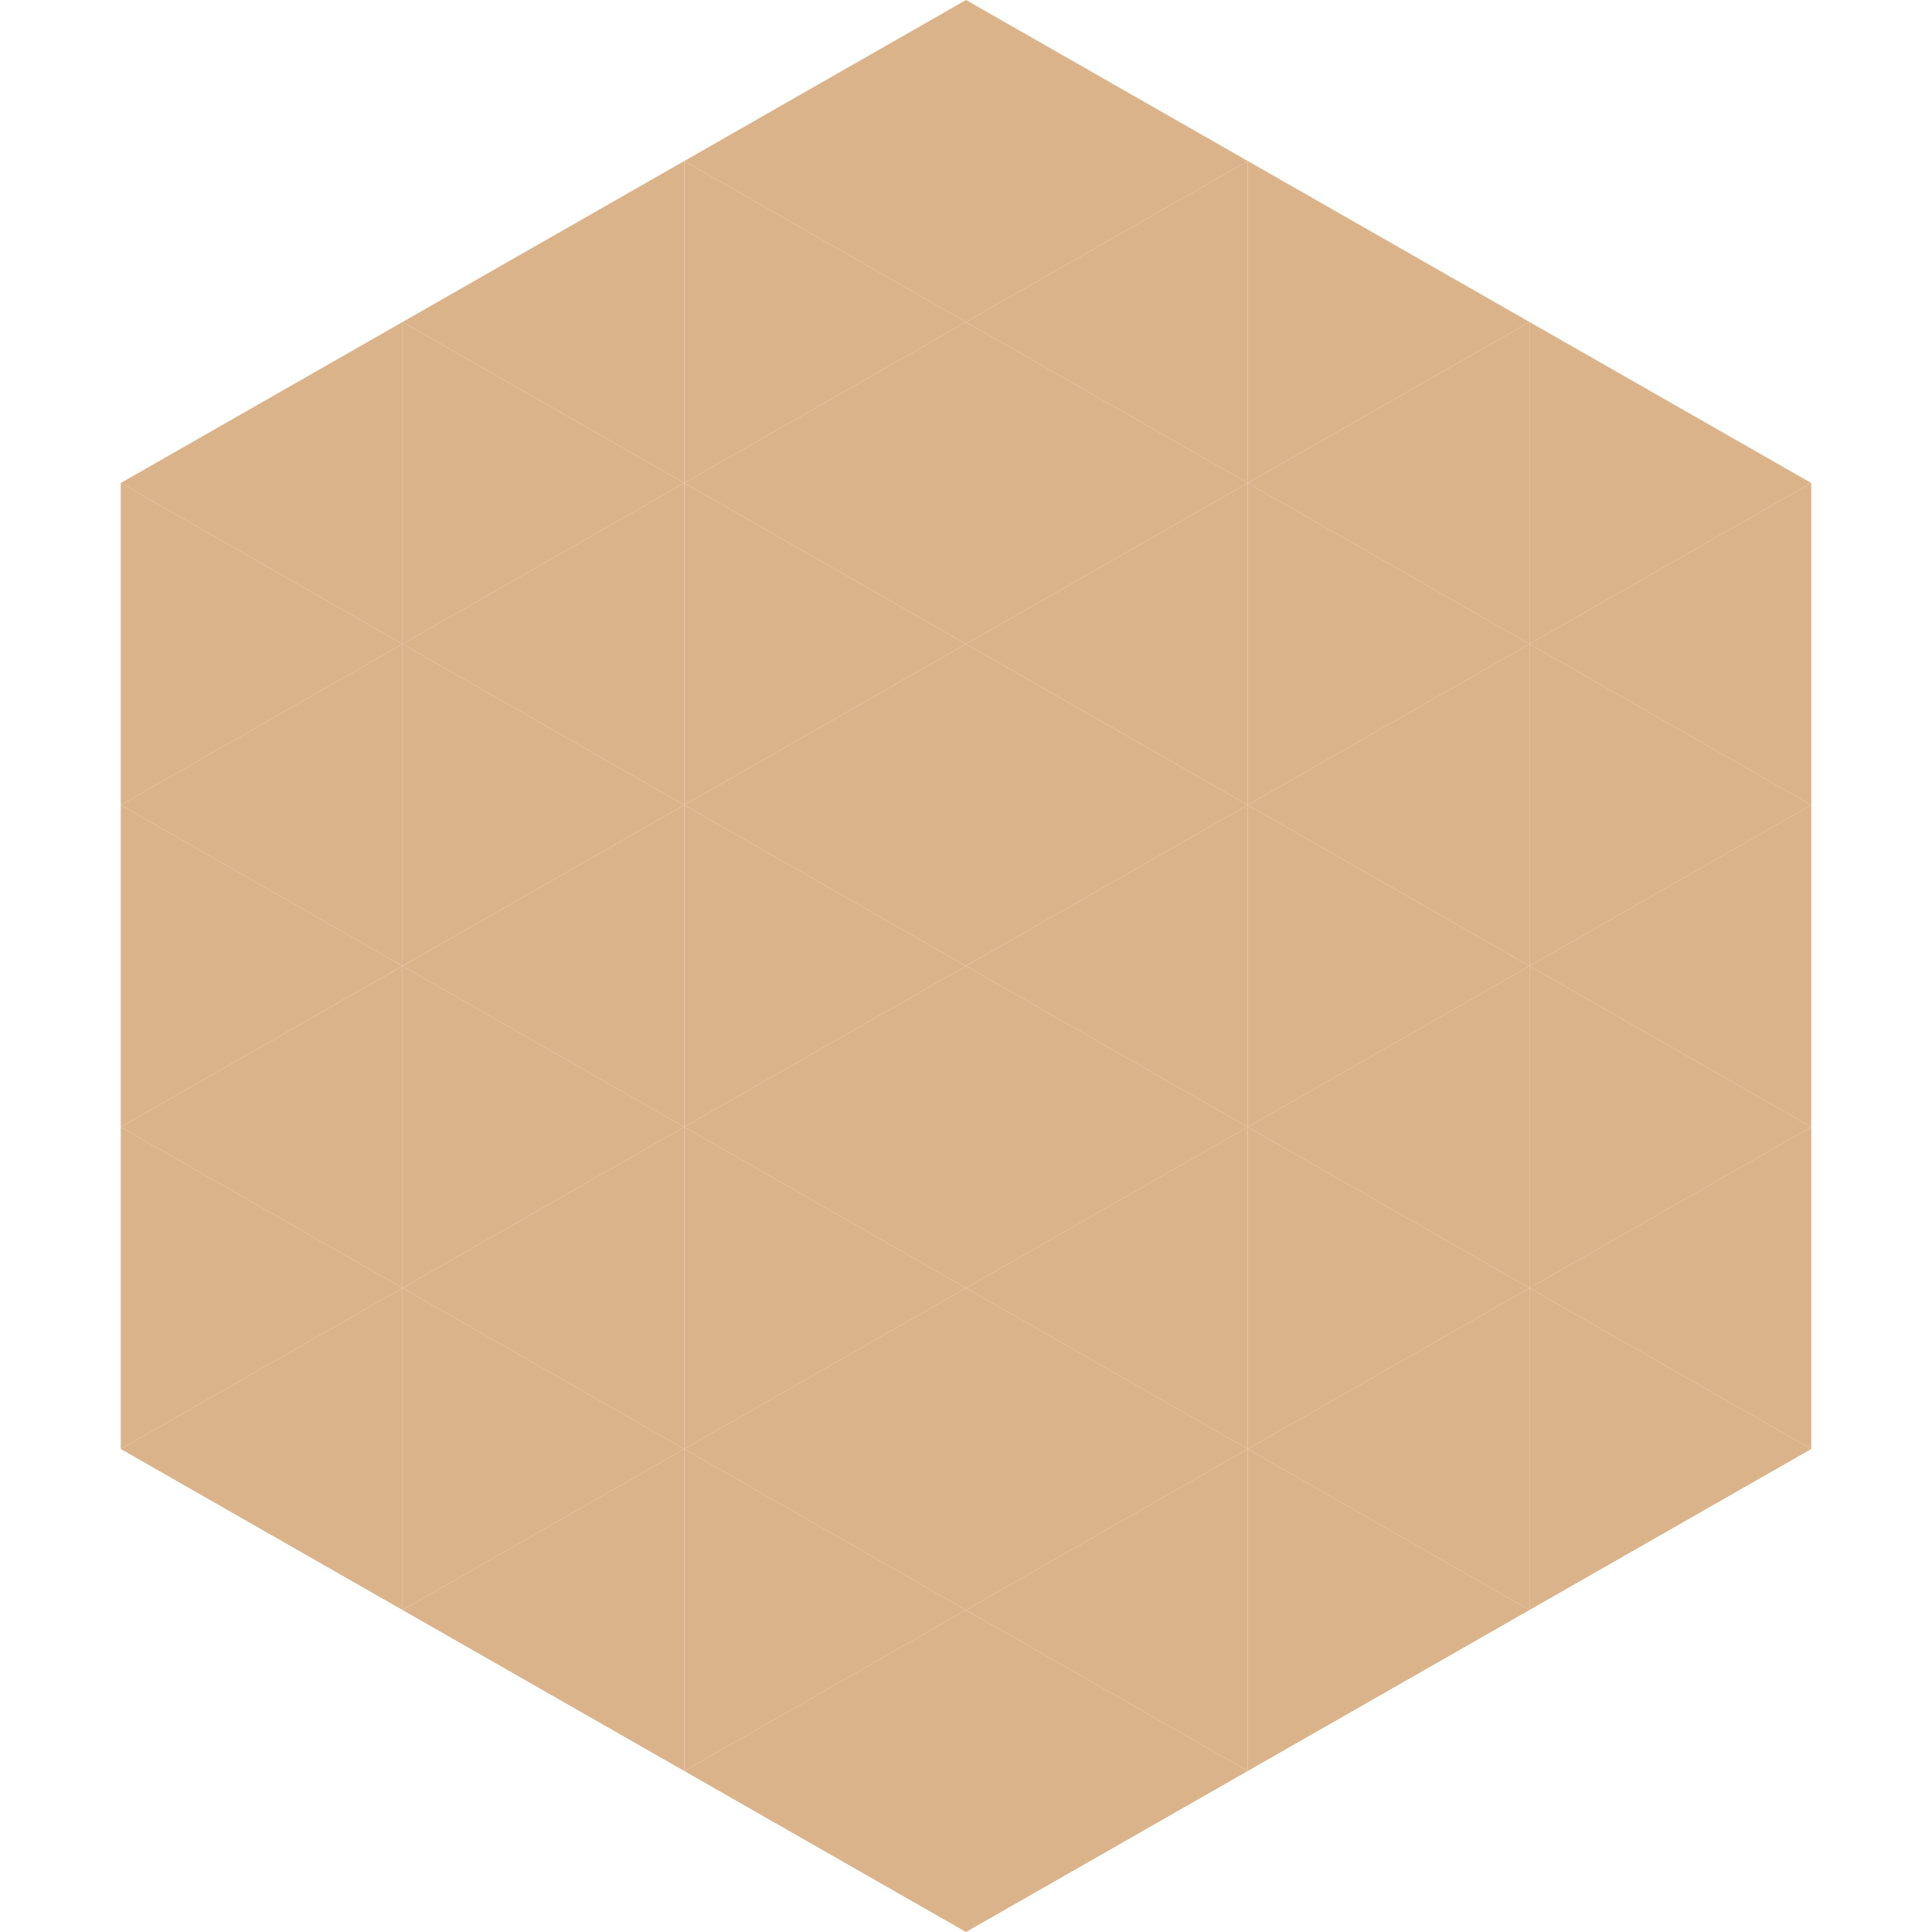 <?xml version="1.0"?>
<!-- Generated by SVGo -->
<svg width="240" height="240"
     xmlns="http://www.w3.org/2000/svg"
     xmlns:xlink="http://www.w3.org/1999/xlink">
<polygon points="50,40 15,60 50,80" style="fill:rgb(219,179,138)" />
<polygon points="190,40 225,60 190,80" style="fill:rgb(219,179,138)" />
<polygon points="15,60 50,80 15,100" style="fill:rgb(219,179,138)" />
<polygon points="225,60 190,80 225,100" style="fill:rgb(219,179,138)" />
<polygon points="50,80 15,100 50,120" style="fill:rgb(219,179,138)" />
<polygon points="190,80 225,100 190,120" style="fill:rgb(219,179,138)" />
<polygon points="15,100 50,120 15,140" style="fill:rgb(219,179,138)" />
<polygon points="225,100 190,120 225,140" style="fill:rgb(219,179,138)" />
<polygon points="50,120 15,140 50,160" style="fill:rgb(219,179,138)" />
<polygon points="190,120 225,140 190,160" style="fill:rgb(219,179,138)" />
<polygon points="15,140 50,160 15,180" style="fill:rgb(219,179,138)" />
<polygon points="225,140 190,160 225,180" style="fill:rgb(219,179,138)" />
<polygon points="50,160 15,180 50,200" style="fill:rgb(219,179,138)" />
<polygon points="190,160 225,180 190,200" style="fill:rgb(219,179,138)" />
<polygon points="15,180 50,200 15,220" style="fill:rgb(255,255,255); fill-opacity:0" />
<polygon points="225,180 190,200 225,220" style="fill:rgb(255,255,255); fill-opacity:0" />
<polygon points="50,0 85,20 50,40" style="fill:rgb(255,255,255); fill-opacity:0" />
<polygon points="190,0 155,20 190,40" style="fill:rgb(255,255,255); fill-opacity:0" />
<polygon points="85,20 50,40 85,60" style="fill:rgb(219,179,138)" />
<polygon points="155,20 190,40 155,60" style="fill:rgb(219,179,138)" />
<polygon points="50,40 85,60 50,80" style="fill:rgb(219,179,138)" />
<polygon points="190,40 155,60 190,80" style="fill:rgb(219,179,138)" />
<polygon points="85,60 50,80 85,100" style="fill:rgb(219,179,138)" />
<polygon points="155,60 190,80 155,100" style="fill:rgb(219,179,138)" />
<polygon points="50,80 85,100 50,120" style="fill:rgb(219,179,138)" />
<polygon points="190,80 155,100 190,120" style="fill:rgb(219,179,138)" />
<polygon points="85,100 50,120 85,140" style="fill:rgb(219,179,138)" />
<polygon points="155,100 190,120 155,140" style="fill:rgb(219,179,138)" />
<polygon points="50,120 85,140 50,160" style="fill:rgb(219,179,138)" />
<polygon points="190,120 155,140 190,160" style="fill:rgb(219,179,138)" />
<polygon points="85,140 50,160 85,180" style="fill:rgb(219,179,138)" />
<polygon points="155,140 190,160 155,180" style="fill:rgb(219,179,138)" />
<polygon points="50,160 85,180 50,200" style="fill:rgb(219,179,138)" />
<polygon points="190,160 155,180 190,200" style="fill:rgb(219,179,138)" />
<polygon points="85,180 50,200 85,220" style="fill:rgb(219,179,138)" />
<polygon points="155,180 190,200 155,220" style="fill:rgb(219,179,138)" />
<polygon points="120,0 85,20 120,40" style="fill:rgb(219,179,138)" />
<polygon points="120,0 155,20 120,40" style="fill:rgb(219,179,138)" />
<polygon points="85,20 120,40 85,60" style="fill:rgb(219,179,138)" />
<polygon points="155,20 120,40 155,60" style="fill:rgb(219,179,138)" />
<polygon points="120,40 85,60 120,80" style="fill:rgb(219,179,138)" />
<polygon points="120,40 155,60 120,80" style="fill:rgb(219,179,138)" />
<polygon points="85,60 120,80 85,100" style="fill:rgb(219,179,138)" />
<polygon points="155,60 120,80 155,100" style="fill:rgb(219,179,138)" />
<polygon points="120,80 85,100 120,120" style="fill:rgb(219,179,138)" />
<polygon points="120,80 155,100 120,120" style="fill:rgb(219,179,138)" />
<polygon points="85,100 120,120 85,140" style="fill:rgb(219,179,138)" />
<polygon points="155,100 120,120 155,140" style="fill:rgb(219,179,138)" />
<polygon points="120,120 85,140 120,160" style="fill:rgb(219,179,138)" />
<polygon points="120,120 155,140 120,160" style="fill:rgb(219,179,138)" />
<polygon points="85,140 120,160 85,180" style="fill:rgb(219,179,138)" />
<polygon points="155,140 120,160 155,180" style="fill:rgb(219,179,138)" />
<polygon points="120,160 85,180 120,200" style="fill:rgb(219,179,138)" />
<polygon points="120,160 155,180 120,200" style="fill:rgb(219,179,138)" />
<polygon points="85,180 120,200 85,220" style="fill:rgb(219,179,138)" />
<polygon points="155,180 120,200 155,220" style="fill:rgb(219,179,138)" />
<polygon points="120,200 85,220 120,240" style="fill:rgb(219,179,138)" />
<polygon points="120,200 155,220 120,240" style="fill:rgb(219,179,138)" />
<polygon points="85,220 120,240 85,260" style="fill:rgb(255,255,255); fill-opacity:0" />
<polygon points="155,220 120,240 155,260" style="fill:rgb(255,255,255); fill-opacity:0" />
</svg>
